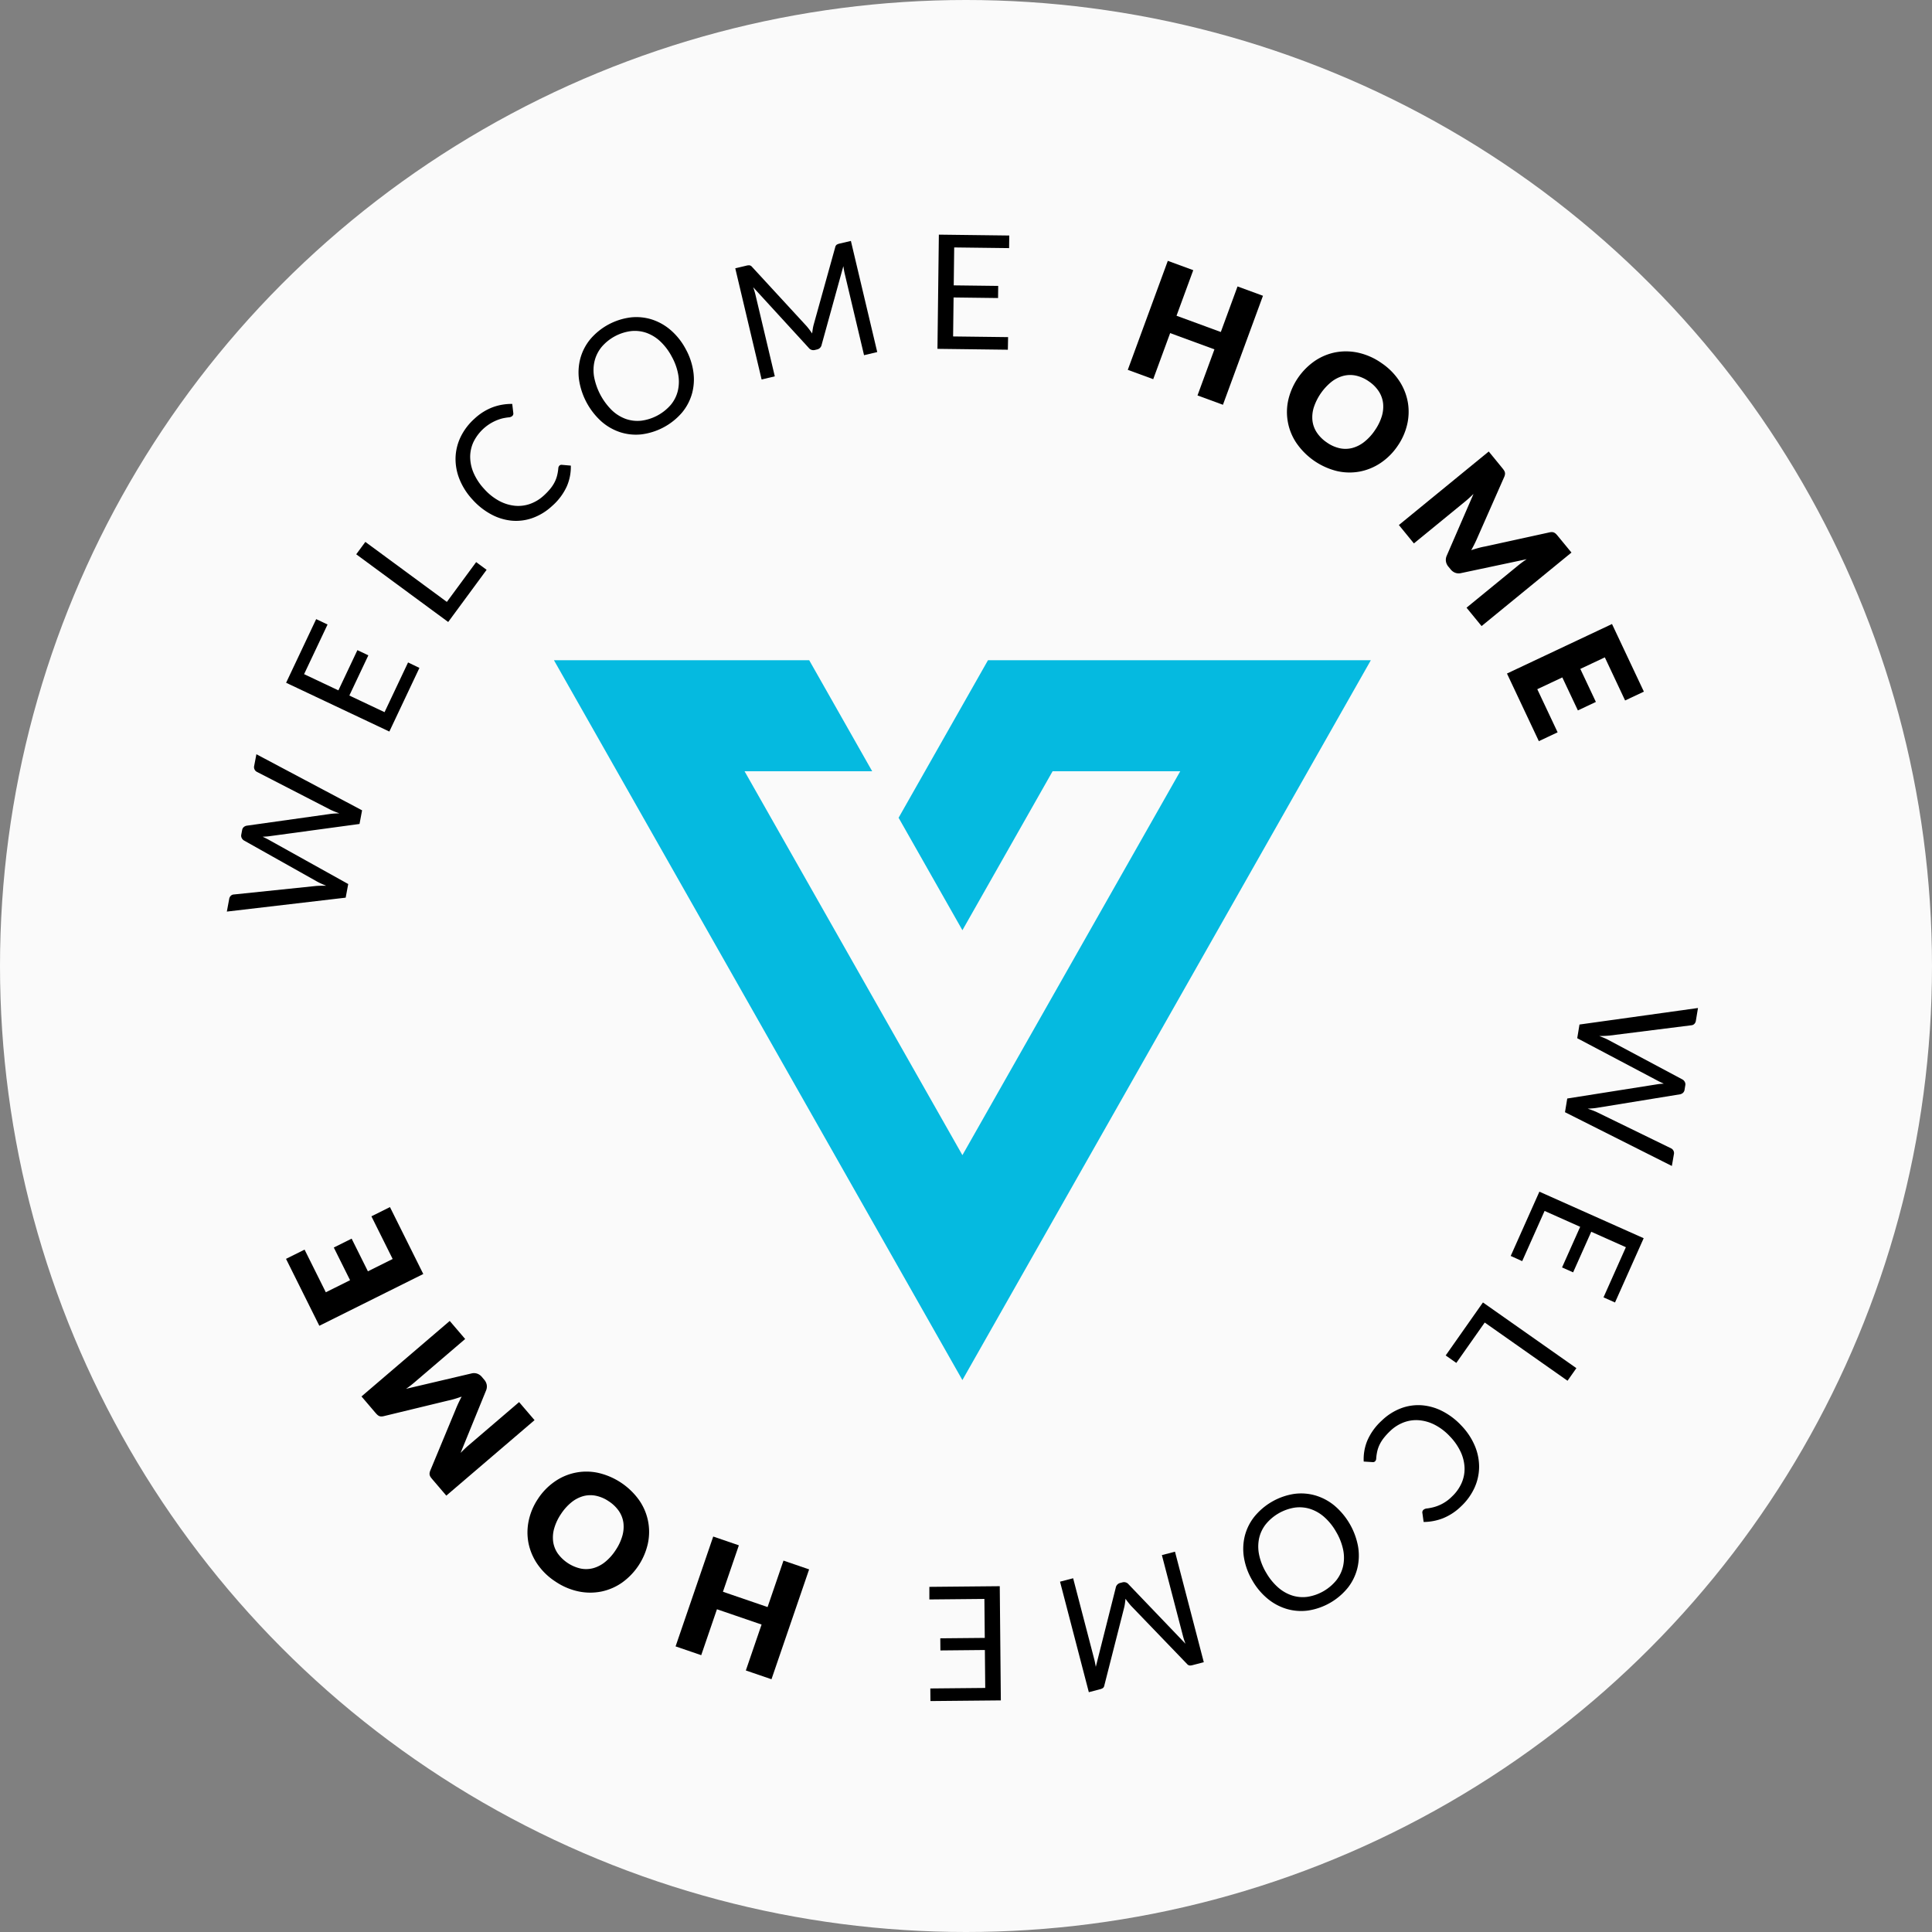 <svg xmlns="http://www.w3.org/2000/svg" width="247" height="247" viewBox="0 0 247 247">
  <rect x="0" y="0" width="247" height="247" fill="#808080" stroke="none"/>
  <g id="Group_567" data-name="Group 567" transform="translate(-837 -1956)">
    <circle id="Ellipse_3" data-name="Ellipse 3" cx="123.5" cy="123.5" r="123.5" transform="translate(837 1956)" fill="#fafafa"/>
    <g id="Group_57" data-name="Group 57" transform="translate(-1378.033 1850.5)">
      <path id="Path_71" data-name="Path 71" d="M2358.819,280.173l27.85-49.083h-16.317l-11.533,20.326-8.158-14.378,11.427-20.14h48.948l-52.219,92.03L2306.6,216.9h32.633l8.052,14.192h-16.318Z" transform="translate(-20.745 -26.99)" fill="#05bae0"/>
      <g id="Group_56" data-name="Group 56" transform="translate(2244.034 135.5)">
        <g id="Group_55" data-name="Group 55">
          <path id="Path_72" data-name="Path 72" d="M2247.813,234.878l13.51,7.171-.327,1.743-11.628,1.579c-.113.013-.233.023-.359.031l-.4.023q.191.088.362.172c.114.056.221.111.322.164l10.259,5.71-.327,1.743-15.191,1.78.3-1.612a.725.725,0,0,1,.211-.412.587.587,0,0,1,.374-.162l10.53-1.091q.284-.019.606-.027t.684,0c-.224-.09-.437-.18-.637-.27s-.383-.181-.546-.273l-9.34-5.248a.754.754,0,0,1-.271-.295.653.653,0,0,1-.065-.452l.106-.561a.649.649,0,0,1,.209-.4.8.8,0,0,1,.375-.178l10.606-1.491c.185-.027.382-.048.591-.061s.429-.021.658-.026q-.32-.112-.61-.229c-.193-.078-.372-.156-.536-.235l-9.416-4.847a.646.646,0,0,1-.277-.286.667.667,0,0,1-.061-.452Z" transform="translate(-2244.034 -168.451)"/>
          <path id="Path_73" data-name="Path 73" d="M2270.961,214.573l1.451.7-3.843,8.135-13.2-6.238,3.844-8.135,1.455.688-3,6.347,4.385,2.072,2.43-5.141,1.4.662-2.429,5.14,4.5,2.128Z" transform="translate(-2247.792 -159.882)"/>
          <path id="Path_74" data-name="Path 74" d="M2284.114,196.849l1.337.985-4.911,6.671-11.758-8.655,1.166-1.584,10.421,7.671Z" transform="translate(-2252.24 -154.985)"/>
          <path id="Path_75" data-name="Path 75" d="M2301.065,175.755a.378.378,0,0,1,.3-.094l1.15.1a6.246,6.246,0,0,1-.518,2.663,7.441,7.441,0,0,1-1.893,2.513,7.234,7.234,0,0,1-2.477,1.519,6.265,6.265,0,0,1-2.648.346,6.9,6.9,0,0,1-2.628-.8,8.807,8.807,0,0,1-2.407-1.9,8.475,8.475,0,0,1-1.655-2.587,6.93,6.93,0,0,1-.512-2.731,6.554,6.554,0,0,1,.635-2.654,7.538,7.538,0,0,1,1.779-2.359,7.088,7.088,0,0,1,2.37-1.484,6.931,6.931,0,0,1,2.464-.412l.129,1.11a.548.548,0,0,1,0,.231.453.453,0,0,1-.149.224.8.8,0,0,1-.464.154,7.08,7.08,0,0,0-.811.14,5.736,5.736,0,0,0-3.654,2.993,4.519,4.519,0,0,0-.428,1.928,5.247,5.247,0,0,0,.442,2.05,7.261,7.261,0,0,0,1.349,2.039,7.061,7.061,0,0,0,1.93,1.536,5.4,5.4,0,0,0,2.009.616,4.521,4.521,0,0,0,1.94-.246,5.092,5.092,0,0,0,1.733-1.055,8.276,8.276,0,0,0,.818-.849,4.783,4.783,0,0,0,.554-.829,3.994,3.994,0,0,0,.332-.862,5.837,5.837,0,0,0,.16-.951A.526.526,0,0,1,2301.065,175.755Z" transform="translate(-2258.538 -146.234)"/>
          <path id="Path_76" data-name="Path 76" d="M2325.019,155.382a8.427,8.427,0,0,1,.965,2.9,6.881,6.881,0,0,1-.176,2.772,6.581,6.581,0,0,1-1.282,2.428,8.182,8.182,0,0,1-5.176,2.778,6.551,6.551,0,0,1-2.727-.277,6.874,6.874,0,0,1-2.408-1.384,8.985,8.985,0,0,1-2.847-5.305,6.941,6.941,0,0,1,.175-2.777,6.587,6.587,0,0,1,1.272-2.434,8.105,8.105,0,0,1,5.176-2.777,6.578,6.578,0,0,1,2.737.283,6.969,6.969,0,0,1,2.41,1.389A8.452,8.452,0,0,1,2325.019,155.382Zm-1.787.96a7.424,7.424,0,0,0-1.464-1.954,5.1,5.1,0,0,0-1.772-1.1,4.512,4.512,0,0,0-1.973-.231,5.929,5.929,0,0,0-3.761,2.019,4.542,4.542,0,0,0-.9,1.775,5.04,5.04,0,0,0-.065,2.087,8.115,8.115,0,0,0,2.281,4.251,5.071,5.071,0,0,0,1.773,1.1,4.524,4.524,0,0,0,1.977.223,6.008,6.008,0,0,0,3.761-2.019,4.449,4.449,0,0,0,.9-1.767,5.111,5.111,0,0,0,.063-2.08A7.345,7.345,0,0,0,2323.232,156.341Z" transform="translate(-2266.339 -140.728)"/>
          <path id="Path_77" data-name="Path 77" d="M2356.062,136.7l3.368,14.208-1.686.4-2.475-10.439c-.033-.139-.063-.289-.091-.45s-.053-.326-.08-.494l-2.772,10.04a.757.757,0,0,1-.588.61l-.277.065a.756.756,0,0,1-.8-.281l-7.093-7.742a8.985,8.985,0,0,1,.291.957l2.475,10.439-1.686.4L2341.28,140.2l1.417-.337a1.28,1.28,0,0,1,.408-.045.586.586,0,0,1,.333.215l6.981,7.581q.175.21.351.44c.116.154.229.311.337.475.023-.194.051-.388.082-.58s.071-.378.119-.557l2.748-9.876a.539.539,0,0,1,.2-.34,1.313,1.313,0,0,1,.39-.144Z" transform="translate(-2276.279 -135.898)"/>
          <path id="Path_78" data-name="Path 78" d="M2388.983,148.6l-.03,1.61-9-.112.18-14.6,9,.112-.02,1.61-7.02-.086-.06,4.849,5.686.07-.019,1.549-5.686-.071-.061,4.982Z" transform="translate(-2289.103 -135.5)"/>
          <path id="Path_79" data-name="Path 79" d="M2433.636,144.974l-5.117,13.935-3.252-1.194,2.164-5.891-5.661-2.079-2.164,5.891-3.252-1.193,5.117-13.936,3.252,1.194-2.139,5.825,5.663,2.079,2.138-5.825Z" transform="translate(-2301.171 -137.16)"/>
          <path id="Path_80" data-name="Path 80" d="M2460.917,169.957a8,8,0,0,1-2.162,2.145,7.246,7.246,0,0,1-2.658,1.09,7.173,7.173,0,0,1-2.912-.066,8.875,8.875,0,0,1-5.187-3.6,7.081,7.081,0,0,1-1.008-5.583,8.366,8.366,0,0,1,3.413-4.924,7.15,7.15,0,0,1,2.66-1.083,7.266,7.266,0,0,1,2.918.076,8.307,8.307,0,0,1,2.926,1.322,8.213,8.213,0,0,1,2.259,2.278,7.272,7.272,0,0,1,1.082,2.7,7.156,7.156,0,0,1-.084,2.868A7.966,7.966,0,0,1,2460.917,169.957Zm-2.9-2.009a6.434,6.434,0,0,0,.895-1.791,4.184,4.184,0,0,0,.176-1.694,3.546,3.546,0,0,0-.542-1.516,4.506,4.506,0,0,0-1.262-1.273,4.6,4.6,0,0,0-1.647-.745,3.517,3.517,0,0,0-1.614.023,4.19,4.19,0,0,0-1.525.759,7.069,7.069,0,0,0-2.265,3.266,4.214,4.214,0,0,0-.176,1.694,3.48,3.48,0,0,0,.55,1.515,4.634,4.634,0,0,0,1.277,1.276,4.571,4.571,0,0,0,1.632.741,3.487,3.487,0,0,0,1.607-.019,4.2,4.2,0,0,0,1.525-.76A6.462,6.462,0,0,0,2458.02,167.947Z" transform="translate(-2311.266 -142.903)"/>
          <path id="Path_81" data-name="Path 81" d="M2490.27,189.895l-11.49,9.4-1.923-2.35,6.609-5.408c.152-.123.322-.256.507-.394s.377-.272.579-.4l-8.4,1.78a1.293,1.293,0,0,1-.731-.04,1.365,1.365,0,0,1-.591-.432l-.3-.363a1.354,1.354,0,0,1-.306-.664,1.3,1.3,0,0,1,.1-.725l3.425-7.9c-.176.171-.351.336-.523.494s-.335.3-.488.426l-6.609,5.408-1.922-2.351,11.49-9.4,1.664,2.035c.095.116.176.22.24.309a1,1,0,0,1,.144.272.69.69,0,0,1,.029.285,1.253,1.253,0,0,1-.1.352l-3.408,7.724c-.114.269-.239.539-.375.814s-.28.547-.433.822c.3-.1.606-.191.907-.275s.6-.152.886-.2l8.217-1.8a1.233,1.233,0,0,1,.364-.029.67.67,0,0,1,.273.086.985.985,0,0,1,.238.194c.076.082.162.181.257.3Z" transform="translate(-2318.366 -149.253)"/>
          <path id="Path_82" data-name="Path 82" d="M2501.391,214.233l-3.134,1.477,1.99,4.221-2.3,1.087-1.991-4.221-3.2,1.507,2.6,5.512-2.4,1.13-4.075-8.645,13.428-6.331,4.075,8.645-2.4,1.13Z" transform="translate(-2325.22 -160.192)"/>
          <path id="Path_83" data-name="Path 83" d="M2513.639,303.612l-13.663-6.875.289-1.749,11.591-1.832c.114-.017.232-.029.357-.039l.4-.032c-.13-.056-.251-.111-.367-.164s-.223-.106-.324-.158l-10.381-5.485.29-1.749,15.148-2.113-.268,1.619a.719.719,0,0,1-.2.416.591.591,0,0,1-.369.172l-10.5,1.32q-.283.025-.6.039c-.215.009-.443.014-.685.016q.34.128.644.256a6.017,6.017,0,0,1,.551.261l9.452,5.043a.734.734,0,0,1,.277.288.654.654,0,0,1,.076.452l-.093.562a.658.658,0,0,1-.2.4.808.808,0,0,1-.372.187l-10.571,1.722c-.184.032-.381.056-.591.074s-.428.031-.657.04q.324.106.615.216c.195.073.375.148.542.223l9.519,4.641a.642.642,0,0,1,.284.28.661.661,0,0,1,.069.45Z" transform="translate(-2328.898 -184.546)"/>
          <path id="Path_84" data-name="Path 84" d="M2491.063,327.426l-1.467-.665,3.666-8.216,13.333,5.95-3.666,8.216-1.469-.656,2.859-6.411-4.428-1.976-2.317,5.192-1.414-.631,2.316-5.192-4.55-2.03Z" transform="translate(-2325.457 -196.193)"/>
          <path id="Path_85" data-name="Path 85" d="M2478.517,347.464l-1.359-.955,4.763-6.776,11.946,8.4-1.131,1.61L2482.15,342.3Z" transform="translate(-2321.333 -203.219)"/>
          <path id="Path_86" data-name="Path 86" d="M2462.928,366.557a.378.378,0,0,1-.3.1l-1.151-.072a6.224,6.224,0,0,1,.458-2.673,7.442,7.442,0,0,1,1.838-2.553,7.225,7.225,0,0,1,2.442-1.573,6.269,6.269,0,0,1,2.64-.4,6.91,6.91,0,0,1,2.645.739,8.793,8.793,0,0,1,2.448,1.847,8.5,8.5,0,0,1,1.71,2.549,6.936,6.936,0,0,1,.572,2.72,6.549,6.549,0,0,1-.577,2.667,7.534,7.534,0,0,1-1.727,2.4,7.1,7.1,0,0,1-2.336,1.535,6.939,6.939,0,0,1-2.454.466l-.153-1.107a.519.519,0,0,1,0-.23.455.455,0,0,1,.143-.227.8.8,0,0,1,.462-.165,6.971,6.971,0,0,0,.807-.157,5.144,5.144,0,0,0,2.361-1.362,5.312,5.312,0,0,0,1.227-1.711,4.5,4.5,0,0,0,.386-1.936,5.242,5.242,0,0,0-.487-2.041,7.248,7.248,0,0,0-1.392-2.009,7.065,7.065,0,0,0-1.963-1.493,5.357,5.357,0,0,0-2.022-.571,4.513,4.513,0,0,0-1.935.287,5.093,5.093,0,0,0-1.71,1.093,8.268,8.268,0,0,0-.8.868,4.793,4.793,0,0,0-.536.84,4.066,4.066,0,0,0-.313.868,5.97,5.97,0,0,0-.138.956A.524.524,0,0,1,2462.928,366.557Z" transform="translate(-2316.131 -209.73)"/>
          <path id="Path_87" data-name="Path 87" d="M2439.6,387.387a8.423,8.423,0,0,1-1.062-2.866,6.9,6.9,0,0,1,.086-2.776,6.551,6.551,0,0,1,1.2-2.469,8.179,8.179,0,0,1,5.081-2.947,6.559,6.559,0,0,1,2.735.186,6.891,6.891,0,0,1,2.452,1.3,8.986,8.986,0,0,1,3.021,5.209,6.944,6.944,0,0,1-.083,2.781,6.6,6.6,0,0,1-1.19,2.476,8.113,8.113,0,0,1-5.081,2.947,6.567,6.567,0,0,1-2.745-.193,6.94,6.94,0,0,1-2.455-1.309A8.428,8.428,0,0,1,2439.6,387.387Zm1.754-1.017a7.439,7.439,0,0,0,1.529,1.9,5.1,5.1,0,0,0,1.807,1.042,4.479,4.479,0,0,0,1.979.166,5.929,5.929,0,0,0,3.693-2.142,4.547,4.547,0,0,0,.845-1.8,5.082,5.082,0,0,0,0-2.09,7.437,7.437,0,0,0-.894-2.272,7.36,7.36,0,0,0-1.527-1.9,5.07,5.07,0,0,0-1.808-1.036,4.505,4.505,0,0,0-1.982-.158,6,6,0,0,0-3.693,2.142,4.463,4.463,0,0,0-.843,1.8,5.126,5.126,0,0,0,.005,2.081A7.4,7.4,0,0,0,2441.352,386.37Z" transform="translate(-2308.493 -215.332)"/>
          <path id="Path_88" data-name="Path 88" d="M2407.076,405.366l-3.682-14.128,1.676-.437,2.706,10.383q.054.208.1.447t.092.493l2.547-10.1a.761.761,0,0,1,.575-.624l.276-.072a.76.76,0,0,1,.806.263l7.262,7.584a8.777,8.777,0,0,1-.311-.951l-2.707-10.383,1.676-.436,3.682,14.129-1.409.367a1.294,1.294,0,0,1-.408.054.588.588,0,0,1-.337-.208l-7.147-7.424c-.12-.136-.24-.281-.36-.432s-.236-.307-.348-.468c-.019.194-.043.388-.07.581a5.518,5.518,0,0,1-.106.56l-2.529,9.935a.538.538,0,0,1-.189.344,1.3,1.3,0,0,1-.386.154Z" transform="translate(-2296.874 -219.026)"/>
          <path id="Path_89" data-name="Path 89" d="M2378.4,395.7l0-1.61,9-.085.138,14.6-9,.085-.016-1.61,7.021-.066-.046-4.851-5.686.055-.014-1.55,5.686-.053-.047-4.982Z" transform="translate(-2288.585 -221.215)"/>
          <path id="Path_90" data-name="Path 90" d="M2329.862,398.55l4.813-14.044,3.277,1.124-2.035,5.937,5.707,1.955,2.034-5.938,3.277,1.123-4.812,14.044-3.278-1.122,2.012-5.871-5.706-1.955-2.01,5.871Z" transform="translate(-2272.492 -218.065)"/>
          <path id="Path_91" data-name="Path 91" d="M2302.869,375.577a8,8,0,0,1,2.115-2.192,7.069,7.069,0,0,1,5.546-1.146,8.862,8.862,0,0,1,5.265,3.48,7.081,7.081,0,0,1,1.131,5.559,8.355,8.355,0,0,1-3.3,5,7.138,7.138,0,0,1-2.636,1.14,7.261,7.261,0,0,1-2.918-.011,8.288,8.288,0,0,1-2.955-1.257,8.2,8.2,0,0,1-2.308-2.228,7.294,7.294,0,0,1-1.142-2.678,7.167,7.167,0,0,1,.022-2.869A7.922,7.922,0,0,1,2302.869,375.577Zm2.94,1.944a6.448,6.448,0,0,0-.855,1.811,4.192,4.192,0,0,0-.139,1.7,3.536,3.536,0,0,0,.575,1.5,4.967,4.967,0,0,0,2.954,1.952,3.528,3.528,0,0,0,1.614-.057,4.191,4.191,0,0,0,1.507-.793,6.4,6.4,0,0,0,1.332-1.495,6.464,6.464,0,0,0,.86-1.82,4.2,4.2,0,0,0,.139-1.7,3.5,3.5,0,0,0-.582-1.5,4.635,4.635,0,0,0-1.306-1.248,4.555,4.555,0,0,0-1.647-.7,3.489,3.489,0,0,0-1.606.055,4.211,4.211,0,0,0-1.508.793A6.484,6.484,0,0,0,2305.809,377.522Z" transform="translate(-2263.098 -213.947)"/>
          <path id="Path_92" data-name="Path 92" d="M2269.789,352.922l11.281-9.651,1.973,2.307-6.488,5.55c-.149.129-.315.263-.5.407s-.372.279-.57.413l8.362-1.965a1.3,1.3,0,0,1,.731.025,1.381,1.381,0,0,1,.6.418l.3.357a1.369,1.369,0,0,1,.322.658,1.3,1.3,0,0,1-.089.727l-3.252,7.97c.172-.174.344-.342.513-.505s.329-.309.479-.436l6.488-5.551,1.974,2.307-11.281,9.651-1.708-2q-.146-.171-.247-.3a1.006,1.006,0,0,1-.15-.269.668.668,0,0,1-.035-.284,1.217,1.217,0,0,1,.092-.354l3.238-7.8q.161-.408.356-.822c.131-.277.268-.553.415-.831-.3.106-.6.205-.9.295s-.592.164-.881.224l-8.176,1.979a1.223,1.223,0,0,1-.364.037.691.691,0,0,1-.276-.079,1.025,1.025,0,0,1-.242-.19q-.118-.12-.263-.291Z" transform="translate(-2252.574 -204.392)"/>
          <path id="Path_93" data-name="Path 93" d="M2260.441,332.385l3.1-1.545-2.08-4.177,2.28-1.135,2.08,4.176,3.165-1.575-2.716-5.455,2.371-1.181,4.26,8.555-13.289,6.619-4.26-8.556,2.372-1.18Z" transform="translate(-2247.787 -197.171)"/>
        </g>
      </g>
    </g>
  </g>
</svg>
